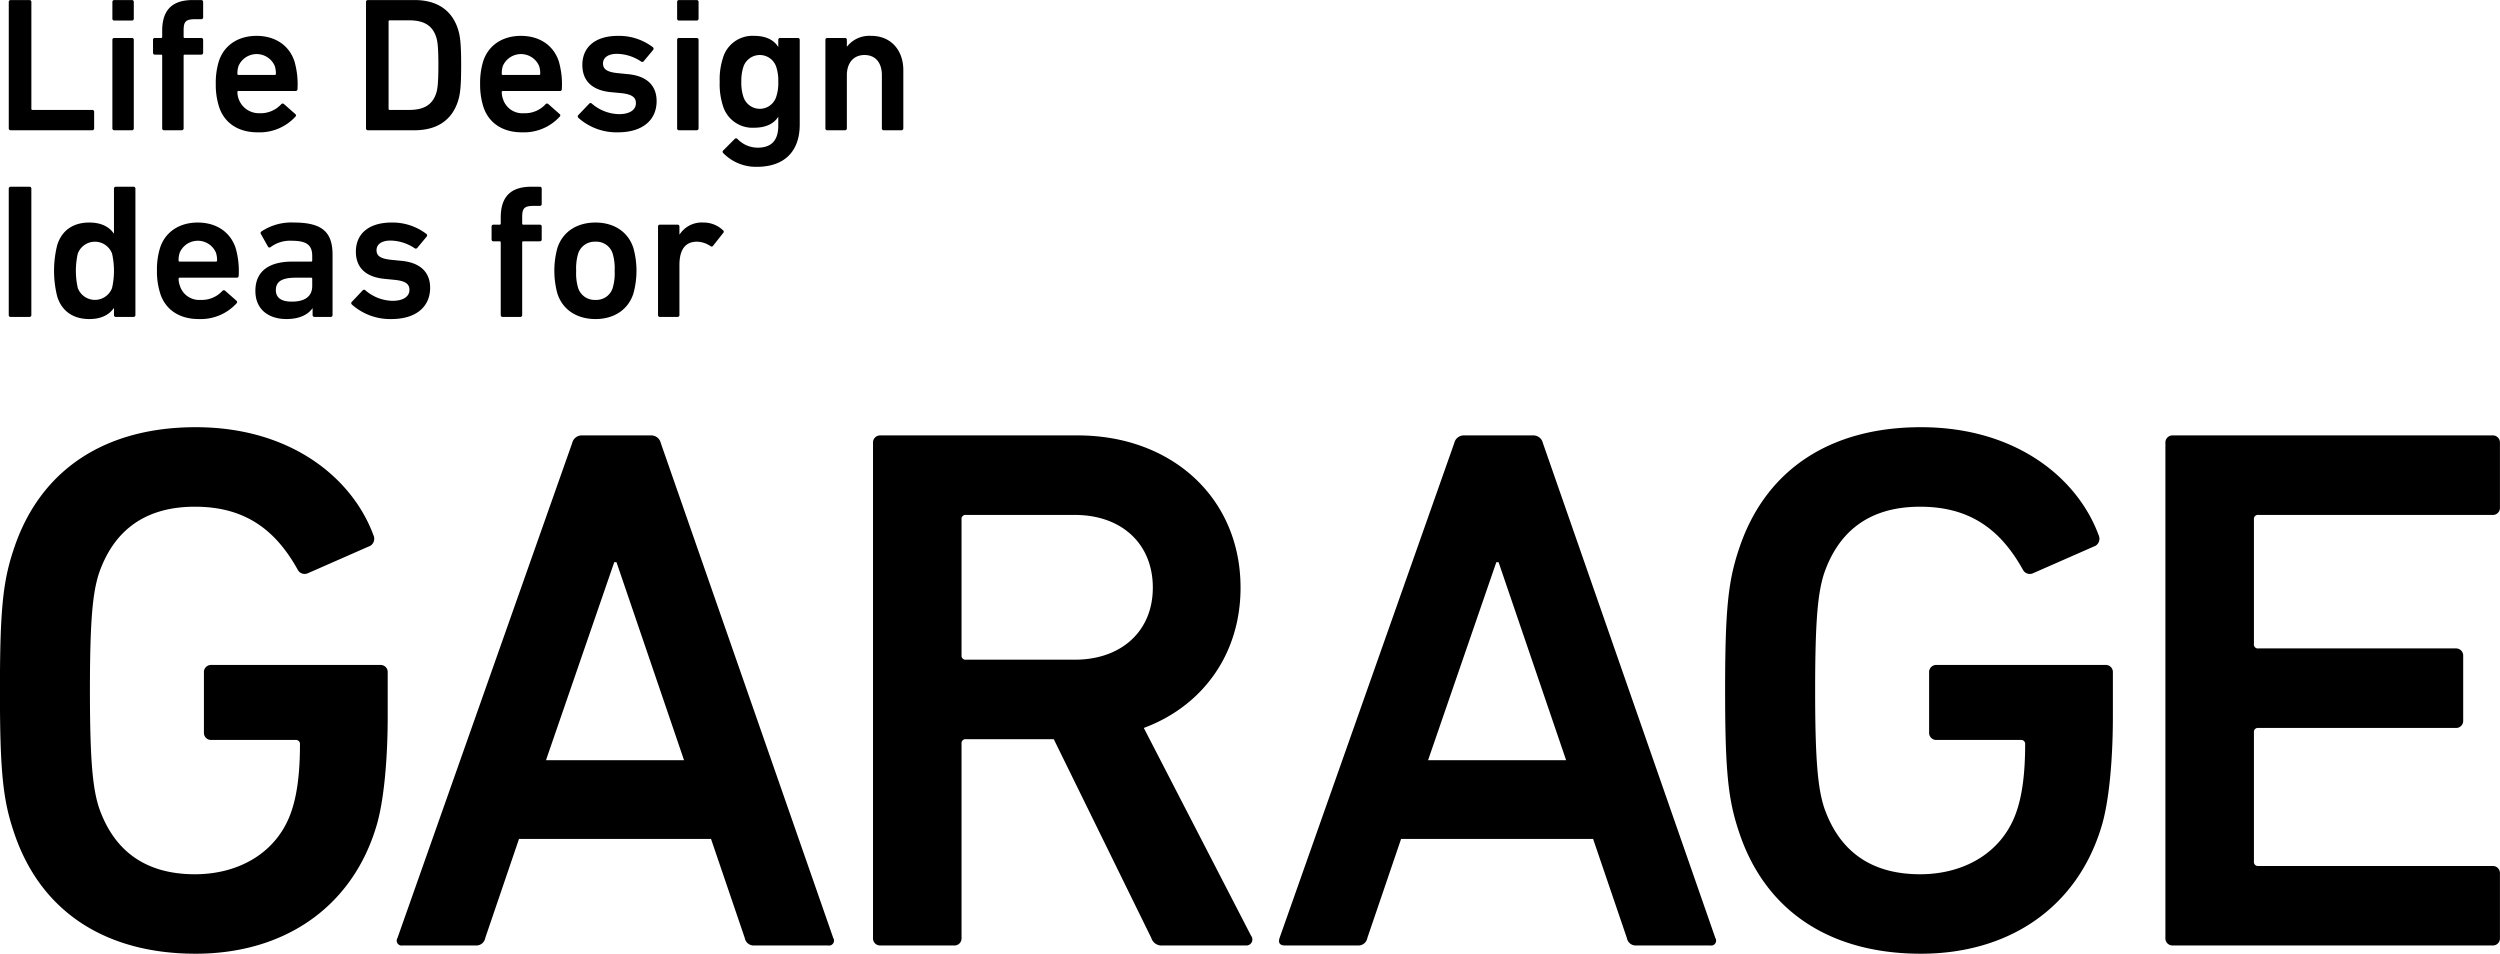 <svg xmlns="http://www.w3.org/2000/svg" width="532.598" height="203.19" viewBox="0 0 532.598 203.19">
  <defs>
    <style>
      .cls-1 {
        fill-rule: evenodd;
      }
    </style>
  </defs>
  <path id="シェイプ_829" data-name="シェイプ 829" class="cls-1" d="M949.179,5807.17a0.389,0.389,0,0,1,.408-0.41h4a0.389,0.389,0,0,1,.408.41v22.76a0.214,0.214,0,0,0,.246.24H966.96a0.39,0.39,0,0,1,.409.41v3.51a0.39,0.39,0,0,1-.409.41H949.587a0.389,0.389,0,0,1-.408-0.41v-26.92Zm22.476,27.33a0.386,0.386,0,0,1-.4-0.41v-18.85a0.378,0.378,0,0,1,.4-0.4h3.752a0.382,0.382,0,0,1,.408.4v18.85a0.39,0.39,0,0,1-.408.41h-3.752Zm0-23.37a0.386,0.386,0,0,1-.4-0.41v-3.55a0.386,0.386,0,0,1,.4-0.41h3.752a0.39,0.39,0,0,1,.408.41v3.55a0.39,0.39,0,0,1-.408.41h-3.752Zm10.617,23.37a0.39,0.39,0,0,1-.409-0.41v-15.46a0.215,0.215,0,0,0-.245-0.24h-1.3a0.39,0.39,0,0,1-.409-0.41v-2.74a0.382,0.382,0,0,1,.409-0.4h1.3a0.222,0.222,0,0,0,.245-0.25v-1.26c0-4.57,2.245-6.57,6.528-6.57h1.792a0.389,0.389,0,0,1,.407.41v3.27a0.381,0.381,0,0,1-.407.4H988.92c-2.04,0-2.49.49-2.49,2.4v1.35a0.222,0.222,0,0,0,.246.25h3.507a0.381,0.381,0,0,1,.407.4v2.74a0.389,0.389,0,0,1-.407.41h-3.507a0.215,0.215,0,0,0-.246.24v15.46a0.389,0.389,0,0,1-.407.41h-3.751Zm23.568-13.71a4.206,4.206,0,0,0-7.707,0,5.02,5.02,0,0,0-.244,1.68,0.214,0.214,0,0,0,.244.24h7.707a0.219,0.219,0,0,0,.25-0.24,5.086,5.086,0,0,0-.25-1.68m-11.866,8.69a15.288,15.288,0,0,1-.694-4.81,15.724,15.724,0,0,1,.653-4.86c1.1-3.42,4.119-5.42,8.037-5.42,4.03,0,6.97,2.08,8.07,5.42a17.656,17.656,0,0,1,.65,5.92,0.4,0.4,0,0,1-.44.41H998.133a0.214,0.214,0,0,0-.244.24,4.576,4.576,0,0,0,4.691,4.49,5.936,5.936,0,0,0,4.61-1.88,0.412,0.412,0,0,1,.61-0.08l2.4,2.12a0.362,0.362,0,0,1,.05.57,10.358,10.358,0,0,1-8.08,3.34c-4.159,0-7.094-2.04-8.2-5.46m36.376,0.69h4.12c3.05,0,4.93-1.02,5.75-3.5,0.28-.78.49-2.05,0.49-6.04,0-4.04-.21-5.26-0.49-6.04-0.82-2.49-2.7-3.51-5.75-3.51h-4.12a0.227,0.227,0,0,0-.25.25v18.6a0.219,0.219,0,0,0,.25.24m-5.06-23a0.388,0.388,0,0,1,.41-0.41h9.91c4.77,0,7.95,2.12,9.26,6.16,0.45,1.39.69,2.9,0.69,7.71s-0.24,6.32-.69,7.71c-1.31,4.04-4.49,6.16-9.26,6.16h-9.91a0.388,0.388,0,0,1-.41-0.41v-26.92Zm36.87,13.62a4.209,4.209,0,0,0-7.71,0,5.105,5.105,0,0,0-.24,1.68,0.212,0.212,0,0,0,.24.24h7.71a0.219,0.219,0,0,0,.25-0.24,5.086,5.086,0,0,0-.25-1.68m-11.87,8.69a15.537,15.537,0,0,1-.69-4.81,15.981,15.981,0,0,1,.65-4.86c1.11-3.42,4.12-5.42,8.04-5.42,4.03,0,6.97,2.08,8.07,5.42a17.656,17.656,0,0,1,.65,5.92,0.4,0.4,0,0,1-.45.41h-12.11a0.212,0.212,0,0,0-.24.24,4.413,4.413,0,0,0,.28,1.51,4.3,4.3,0,0,0,4.41,2.98,5.936,5.936,0,0,0,4.61-1.88,0.412,0.412,0,0,1,.61-0.08l2.4,2.12a0.356,0.356,0,0,1,.04.57,10.335,10.335,0,0,1-8.07,3.34c-4.16,0-7.09-2.04-8.2-5.46m20.23,2.36a0.4,0.4,0,0,1,0-.57l2.32-2.44a0.382,0.382,0,0,1,.57,0,9.132,9.132,0,0,0,5.76,2.24c2.4,0,3.62-.98,3.62-2.32,0-1.19-.69-1.92-3.26-2.17l-2.12-.2c-4-.41-6.03-2.45-6.03-5.79,0-3.8,2.73-6.2,7.62-6.2a11.941,11.941,0,0,1,7.38,2.4,0.412,0.412,0,0,1,.09.58l-2,2.4a0.4,0.4,0,0,1-.57.09,9.454,9.454,0,0,0-5.14-1.64c-1.96,0-2.98.86-2.98,2.04,0,1.14.7,1.84,3.22,2.08l2.12,0.21c4.12,0.4,6.08,2.52,6.08,5.75,0,3.91-2.85,6.64-8.24,6.64a12.172,12.172,0,0,1-8.44-3.1m21.46,2.66a0.388,0.388,0,0,1-.41-0.41v-18.85a0.381,0.381,0,0,1,.41-0.4h3.75a0.386,0.386,0,0,1,.41.4v18.85a0.394,0.394,0,0,1-.41.41h-3.75Zm0-23.37a0.388,0.388,0,0,1-.41-0.41v-3.55a0.388,0.388,0,0,1,.41-0.41h3.75a0.394,0.394,0,0,1,.41.41v3.55a0.394,0.394,0,0,1-.41.41h-3.75Zm20.69,16.27a9.088,9.088,0,0,0,.45-3.22,9.4,9.4,0,0,0-.45-3.23,3.689,3.689,0,0,0-6.97,0,9.651,9.651,0,0,0-.45,3.23,9.322,9.322,0,0,0,.45,3.22,3.665,3.665,0,0,0,6.97,0m-11.29,11.95a0.37,0.37,0,0,1,.04-0.57l2.4-2.41a0.4,0.4,0,0,1,.62,0,6,6,0,0,0,4.28,1.84c3.02,0,4.4-1.63,4.4-4.69v-1.84h-0.04c-0.89,1.39-2.56,2.28-5.1,2.28a6.558,6.558,0,0,1-6.68-4.77,14.913,14.913,0,0,1-.66-5.01,14.726,14.726,0,0,1,.66-4.98,6.548,6.548,0,0,1,6.68-4.81c2.54,0,4.21.9,5.1,2.32h0.04v-1.46a0.388,0.388,0,0,1,.41-0.41h3.75a0.383,0.383,0,0,1,.41.41v18.02c0,5.63-3.14,9.02-9.17,9.02a9.741,9.741,0,0,1-7.14-2.94m34.22-4.85a0.388,0.388,0,0,1-.41-0.41v-11.34c0-2.53-1.27-4.28-3.71-4.28-2.37,0-3.75,1.75-3.75,4.28v11.34a0.394,0.394,0,0,1-.41.41h-3.76a0.386,0.386,0,0,1-.4-0.41v-18.85a0.378,0.378,0,0,1,.4-0.4h3.76a0.386,0.386,0,0,1,.41.4v1.43h0.04a6.056,6.056,0,0,1,5.17-2.28c4.21,0,6.82,3.1,6.82,7.3v12.4a0.394,0.394,0,0,1-.41.41h-3.75Zm-186.421,12.44a0.389,0.389,0,0,1,.408-0.41h4a0.389,0.389,0,0,1,.408.41v26.92a0.389,0.389,0,0,1-.408.41h-4a0.389,0.389,0,0,1-.408-0.41v-26.92Zm22.009,21.17a16.71,16.71,0,0,0,0-7.34,3.9,3.9,0,0,0-7.3,0,16.71,16.71,0,0,0,0,7.34,3.9,3.9,0,0,0,7.3,0m0.816,6.16a0.389,0.389,0,0,1-.408-0.41v-1.47h-0.04c-0.94,1.35-2.568,2.33-5.221,2.33-3.344,0-5.793-1.6-6.809-4.73a22.508,22.508,0,0,1,0-11.1c1.016-3.14,3.465-4.73,6.809-4.73,2.653,0,4.281.98,5.221,2.33h0.04v-9.55a0.389,0.389,0,0,1,.408-0.41h3.752a0.389,0.389,0,0,1,.408.41v26.92a0.389,0.389,0,0,1-.408.41H972Zm21.31-13.71a4.206,4.206,0,0,0-7.707,0,5.018,5.018,0,0,0-.245,1.68,0.215,0.215,0,0,0,.245.24h7.707a0.215,0.215,0,0,0,.245-0.24,5.018,5.018,0,0,0-.245-1.68m-11.867,8.69a15.194,15.194,0,0,1-.694-4.81,15.724,15.724,0,0,1,.653-4.86c1.1-3.42,4.119-5.42,8.034-5.42,4.037,0,6.972,2.08,8.074,5.42a17.661,17.661,0,0,1,.653,5.92,0.4,0.4,0,0,1-.449.41H985.607a0.215,0.215,0,0,0-.245.24,4.341,4.341,0,0,0,.285,1.51,4.293,4.293,0,0,0,4.4,2.98,5.924,5.924,0,0,0,4.608-1.88,0.423,0.423,0,0,1,.613-0.08l2.4,2.12a0.364,0.364,0,0,1,.041.57,10.351,10.351,0,0,1-8.074,3.35c-4.16,0-7.1-2.04-8.2-5.47m32.393-1.59v-1.51a0.212,0.212,0,0,0-.24-0.24h-3.26c-2.94,0-4.25.81-4.25,2.65,0,1.63,1.18,2.45,3.39,2.45,2.81,0,4.36-1.11,4.36-3.35m0.49,6.61a0.394,0.394,0,0,1-.41-0.41v-1.43h-0.04c-0.94,1.35-2.77,2.29-5.54,2.29-3.59,0-6.61-1.88-6.61-6,0-4.28,3.02-6.24,7.87-6.24h4a0.212,0.212,0,0,0,.24-0.24v-0.94c0-2.25-1.06-3.26-4.36-3.26a6.917,6.917,0,0,0-4.49,1.34,0.369,0.369,0,0,1-.57-0.08l-1.51-2.69a0.383,0.383,0,0,1,.08-0.53,11.506,11.506,0,0,1,6.98-1.92c5.99,0,8.2,2.04,8.2,6.85v12.85a0.394,0.394,0,0,1-.41.41h-3.43Zm7.95-2.65a0.382,0.382,0,0,1,0-.57l2.32-2.45a0.382,0.382,0,0,1,.57,0,9.127,9.127,0,0,0,5.75,2.24c2.41,0,3.63-.98,3.63-2.32,0-1.18-.69-1.92-3.26-2.16l-2.12-.21c-4-.41-6.03-2.44-6.03-5.79,0-3.79,2.73-6.2,7.62-6.2a11.883,11.883,0,0,1,7.38,2.41,0.4,0.4,0,0,1,.09.57l-2,2.41a0.415,0.415,0,0,1-.58.08,9.443,9.443,0,0,0-5.13-1.63c-1.96,0-2.98.85-2.98,2.04,0,1.14.69,1.83,3.22,2.07l2.12,0.21c4.12,0.41,6.08,2.53,6.08,5.75,0,3.91-2.86,6.65-8.24,6.65a12.218,12.218,0,0,1-8.44-3.1m32.13,2.65a0.394,0.394,0,0,1-.41-0.41V5858.4a0.212,0.212,0,0,0-.24-0.24h-1.31a0.381,0.381,0,0,1-.4-0.41v-2.73a0.381,0.381,0,0,1,.4-0.41h1.31a0.215,0.215,0,0,0,.24-0.25v-1.26c0-4.57,2.25-6.57,6.53-6.57h1.79a0.388,0.388,0,0,1,.41.41v3.27a0.381,0.381,0,0,1-.41.4h-1.26c-2.04,0-2.49.49-2.49,2.41v1.34a0.215,0.215,0,0,0,.24.25h3.51a0.383,0.383,0,0,1,.41.41v2.73a0.383,0.383,0,0,1-.41.41h-3.51a0.212,0.212,0,0,0-.24.24v15.46a0.388,0.388,0,0,1-.41.41h-3.75Zm23.45-6.2a11,11,0,0,0,.41-3.63,11.146,11.146,0,0,0-.41-3.63,3.637,3.637,0,0,0-3.67-2.57,3.685,3.685,0,0,0-3.71,2.57,11.146,11.146,0,0,0-.41,3.63,11,11,0,0,0,.41,3.63,3.685,3.685,0,0,0,3.71,2.57,3.637,3.637,0,0,0,3.67-2.57m-11.79,1.22a18.457,18.457,0,0,1,0-9.71c1.11-3.42,4.12-5.42,8.12-5.42,3.95,0,6.97,2,8.07,5.42a18.187,18.187,0,0,1,0,9.71c-1.1,3.43-4.12,5.43-8.07,5.43-4,0-7.01-2-8.12-5.43m21.84,4.98a0.386,0.386,0,0,1-.4-0.41v-18.84a0.381,0.381,0,0,1,.4-0.41h3.76a0.381,0.381,0,0,1,.4.41v1.67h0.05a5.616,5.616,0,0,1,5.09-2.53,5.935,5.935,0,0,1,4.12,1.63,0.364,0.364,0,0,1,.08.57l-2.16,2.73a0.367,0.367,0,0,1-.57.09,5.289,5.289,0,0,0-2.89-.94c-2.57,0-3.72,1.83-3.72,4.97v10.65a0.386,0.386,0,0,1-.4.41h-3.76Zm-140.6,79.58c0-17.1.637-23.17,2.872-29.89,5.6-17.26,19.659-26.2,38.834-26.2,20.295,0,33.395,10.86,37.865,23.01a1.771,1.771,0,0,1-.63,2.24l-13.43,5.9a1.647,1.647,0,0,1-2.07-.79c-4.8-8.63-11.346-13.42-21.9-13.42-11.023,0-17.416,5.43-20.451,14.21-1.28,4-1.919,9.43-1.919,24.94,0,15.34.639,20.93,1.919,24.93,3.035,8.78,9.428,14.22,20.451,14.22,9.592,0,17.737-4.8,20.617-13.59,1.12-3.35,1.76-7.83,1.76-14.06a0.853,0.853,0,0,0-.96-0.96h-17.9a1.512,1.512,0,0,1-1.6-1.6v-12.78a1.512,1.512,0,0,1,1.6-1.6h35.952a1.512,1.512,0,0,1,1.6,1.6v9.43c0,8.95-.8,18.37-2.56,23.8-5.27,16.94-19.65,26.69-38.345,26.69-19.175,0-33.236-8.94-38.834-26.21-2.235-6.71-2.872-12.78-2.872-29.87m145.741,14.85-14.39-42.18h-0.48l-14.54,42.18h29.41Zm-23.82-67.59a2.08,2.08,0,0,1,2.08-1.6h14.7a2.072,2.072,0,0,1,2.08,1.6l36.75,105.47a1.051,1.051,0,0,1-1.11,1.59h-15.67a1.923,1.923,0,0,1-2.07-1.59l-7.19-21.1h-40.91l-7.19,21.1a1.927,1.927,0,0,1-2.08,1.59h-15.5a1.053,1.053,0,0,1-1.12-1.59Zm123.69,30.84c0-9.42-6.71-15.5-16.62-15.5h-23.17a0.849,0.849,0,0,0-.96.96v28.92a0.849,0.849,0,0,0,.96.96h23.17c9.91,0,16.62-6.07,16.62-15.34m2.07,76.22a2.265,2.265,0,0,1-2.39-1.59l-20.78-42.35h-18.69a0.849,0.849,0,0,0-.96.96v41.39a1.5,1.5,0,0,1-1.6,1.59h-15.66a1.5,1.5,0,0,1-1.6-1.59V5901.11a1.512,1.512,0,0,1,1.6-1.6h42.03c19.97,0,34.67,13.27,34.67,32.44,0,14.23-8.15,25.25-20.61,29.88l22.85,44.27a1.277,1.277,0,0,1-1.12,2.07h-17.74Zm85.98-39.47-14.39-42.18h-0.48l-14.54,42.18h29.41Zm-23.82-67.59a2.072,2.072,0,0,1,2.08-1.6h14.71a2.069,2.069,0,0,1,2.07,1.6l36.75,105.47a1.051,1.051,0,0,1-1.11,1.59h-15.67a1.917,1.917,0,0,1-2.07-1.59l-7.19-21.1h-40.91l-7.19,21.1a1.927,1.927,0,0,1-2.08,1.59h-15.5c-1.12,0-1.43-.63-1.12-1.59Zm57.69,52.74c0-17.1.64-23.17,2.87-29.89,5.6-17.26,19.66-26.2,38.84-26.2,20.29,0,33.39,10.86,37.87,23.01a1.775,1.775,0,0,1-.64,2.24l-13.43,5.9a1.647,1.647,0,0,1-2.07-.79c-4.8-8.63-11.35-13.42-21.9-13.42-11.02,0-17.41,5.43-20.45,14.21-1.28,4-1.91,9.43-1.91,24.94,0,15.34.63,20.93,1.91,24.93,3.04,8.78,9.43,14.22,20.45,14.22,9.6,0,17.75-4.8,20.62-13.59,1.12-3.35,1.76-7.83,1.76-14.06a0.849,0.849,0,0,0-.96-0.96h-17.9a1.517,1.517,0,0,1-1.6-1.6v-12.78a1.517,1.517,0,0,1,1.6-1.6h35.96a1.509,1.509,0,0,1,1.59,1.6v9.43c0,8.95-.79,18.37-2.55,23.8-5.27,16.94-19.66,26.69-38.35,26.69-19.18,0-33.24-8.94-38.84-26.21-2.23-6.71-2.87-12.78-2.87-29.87m93.8-52.74a1.512,1.512,0,0,1,1.6-1.6h68.07a1.512,1.512,0,0,1,1.6,1.6v13.74a1.506,1.506,0,0,1-1.6,1.6h-49.86a0.845,0.845,0,0,0-.95.96v26.52a0.841,0.841,0,0,0,.95.96h42.03a1.514,1.514,0,0,1,1.6,1.61v13.74a1.5,1.5,0,0,1-1.6,1.59h-42.03a0.85,0.85,0,0,0-.95.96v27.48a0.849,0.849,0,0,0,.95.97h49.86a1.512,1.512,0,0,1,1.6,1.6v13.74a1.5,1.5,0,0,1-1.6,1.59h-68.07a1.5,1.5,0,0,1-1.6-1.59V5901.11Z" transform="translate(-947.312 -5806.75)"/>
</svg>
